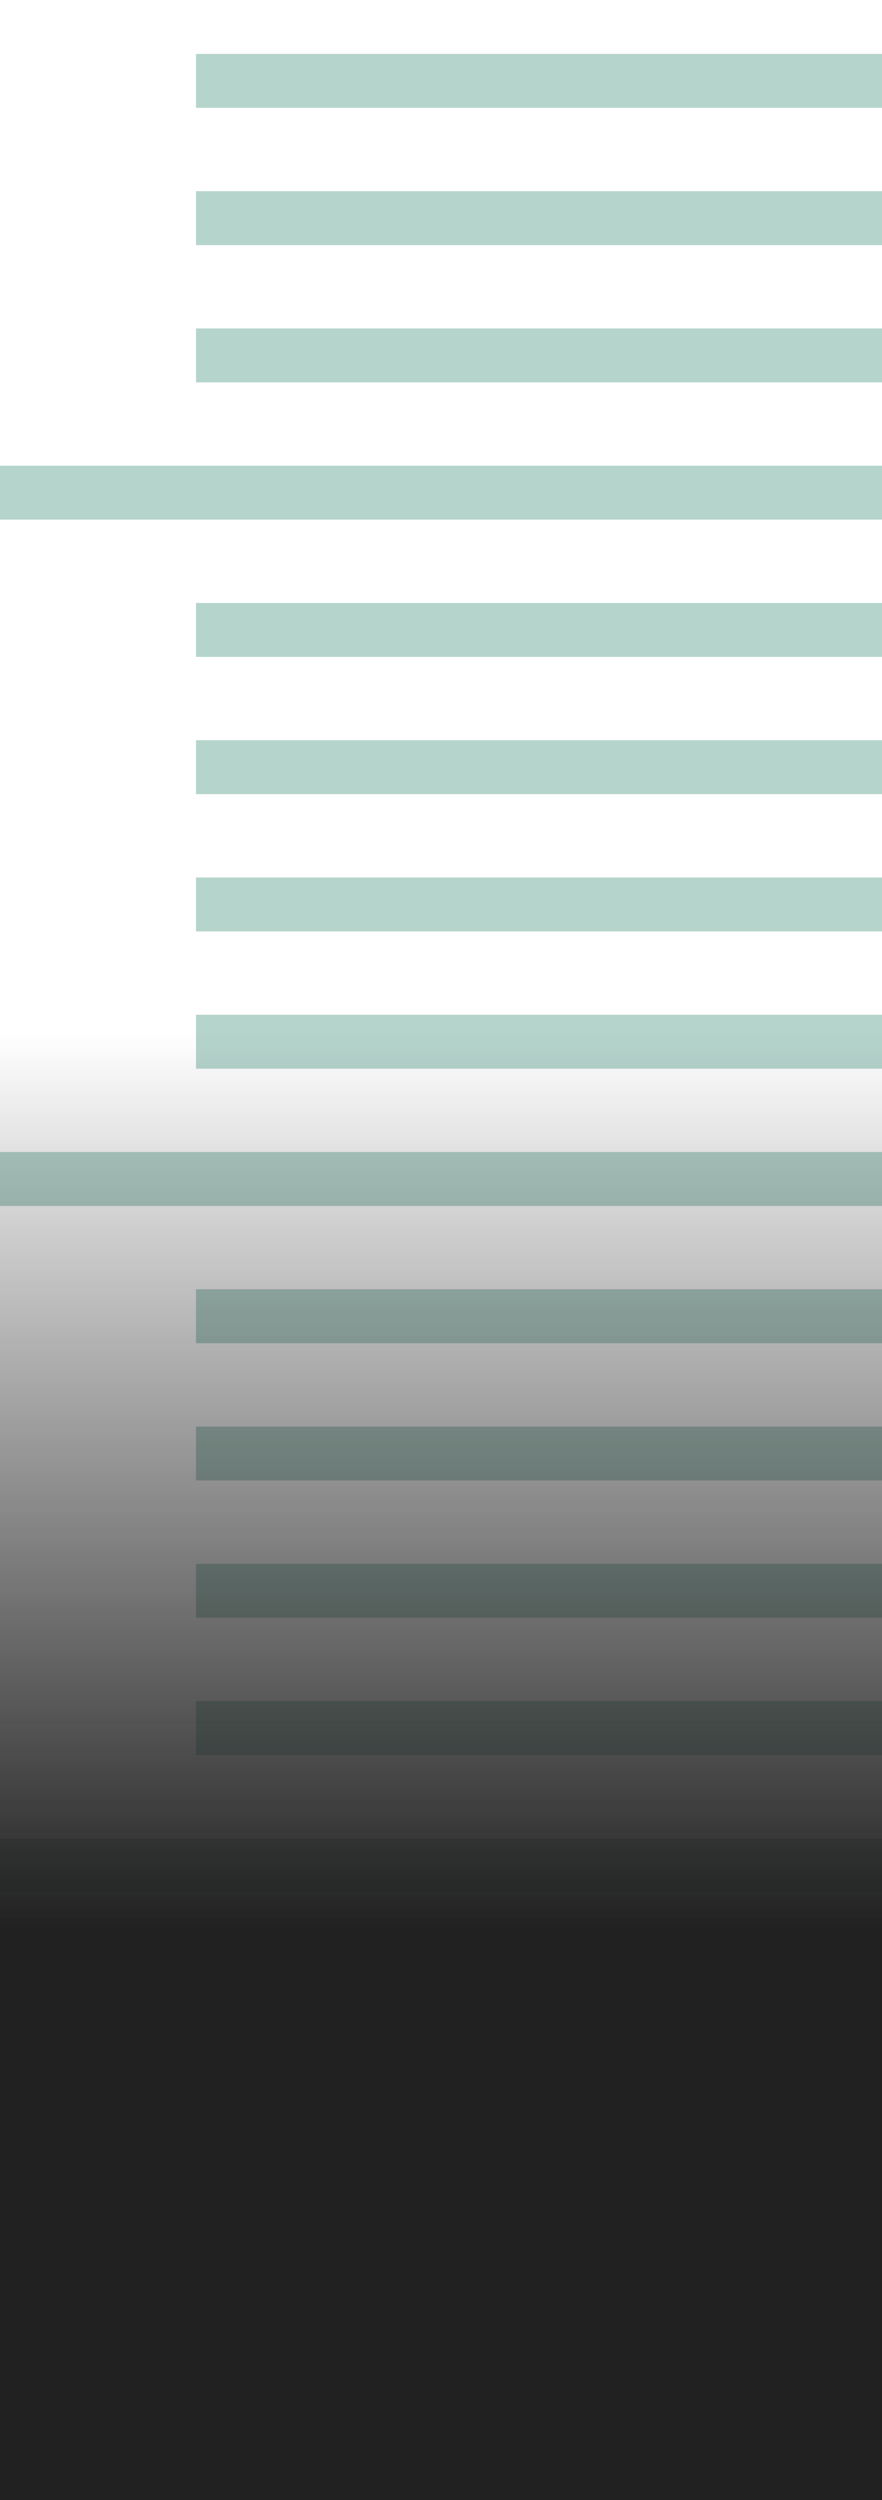 <?xml version="1.0" encoding="UTF-8"?><svg id="Layer_1" xmlns="http://www.w3.org/2000/svg" xmlns:xlink="http://www.w3.org/1999/xlink" viewBox="0 0 180 510"><defs><style>.cls-1{clip-path:url(#clippath);}.cls-2{fill:none;}.cls-2,.cls-3,.cls-4{stroke-width:0px;}.cls-3{fill:url(#linear-gradient);}.cls-5{opacity:.4;}.cls-4{fill:#47947f;}</style><clipPath id="clippath"><rect class="cls-2" width="180" height="498"/></clipPath><linearGradient id="linear-gradient" x1="-350.9" y1="787.27" x2="-350.9" y2="786.65" gradientTransform="translate(-63071.89 -238146.99) rotate(-180) scale(180 -303)" gradientUnits="userSpaceOnUse"><stop offset="0" stop-color="#212121"/><stop offset="1" stop-color="#212121" stop-opacity="0"/></linearGradient></defs><g id="Group_7105" class="cls-5"><g class="cls-1"><g id="Repeat_Grid_7"><g id="Group_7104"><rect id="Rectangle_2722" class="cls-4" y="375" width="180" height="11"/><rect id="Rectangle_2723" class="cls-4" x="40" y="403" width="140" height="11"/><rect id="Rectangle_2724" class="cls-4" x="40" y="431" width="140" height="11"/><rect id="Rectangle_2725" class="cls-4" x="40" y="459" width="140" height="11"/><rect id="Rectangle_2726" class="cls-4" x="40" y="487" width="140" height="11"/></g><g id="Group_7104-2"><rect id="Rectangle_2722-2" class="cls-4" y="235" width="180" height="11"/><rect id="Rectangle_2723-2" class="cls-4" x="40" y="263" width="140" height="11"/><rect id="Rectangle_2724-2" class="cls-4" x="40" y="291" width="140" height="11"/><rect id="Rectangle_2725-2" class="cls-4" x="40" y="319" width="140" height="11"/><rect id="Rectangle_2726-2" class="cls-4" x="40" y="347" width="140" height="11"/></g><g id="Group_7104-3"><rect id="Rectangle_2722-3" class="cls-4" y="95" width="180" height="11"/><rect id="Rectangle_2723-3" class="cls-4" x="40" y="123" width="140" height="11"/><rect id="Rectangle_2724-3" class="cls-4" x="40" y="151" width="140" height="11"/><rect id="Rectangle_2725-3" class="cls-4" x="40" y="179" width="140" height="11"/><rect id="Rectangle_2726-3" class="cls-4" x="40" y="207" width="140" height="11"/></g><g id="Group_7104-4"><rect id="Rectangle_2724-4" class="cls-4" x="40" y="11" width="140" height="11"/><rect id="Rectangle_2725-4" class="cls-4" x="40" y="39" width="140" height="11"/><rect id="Rectangle_2726-4" class="cls-4" x="40" y="67" width="140" height="11"/></g></g></g></g><rect id="Rectangle_2727" class="cls-3" y="207" width="180" height="303"/></svg>